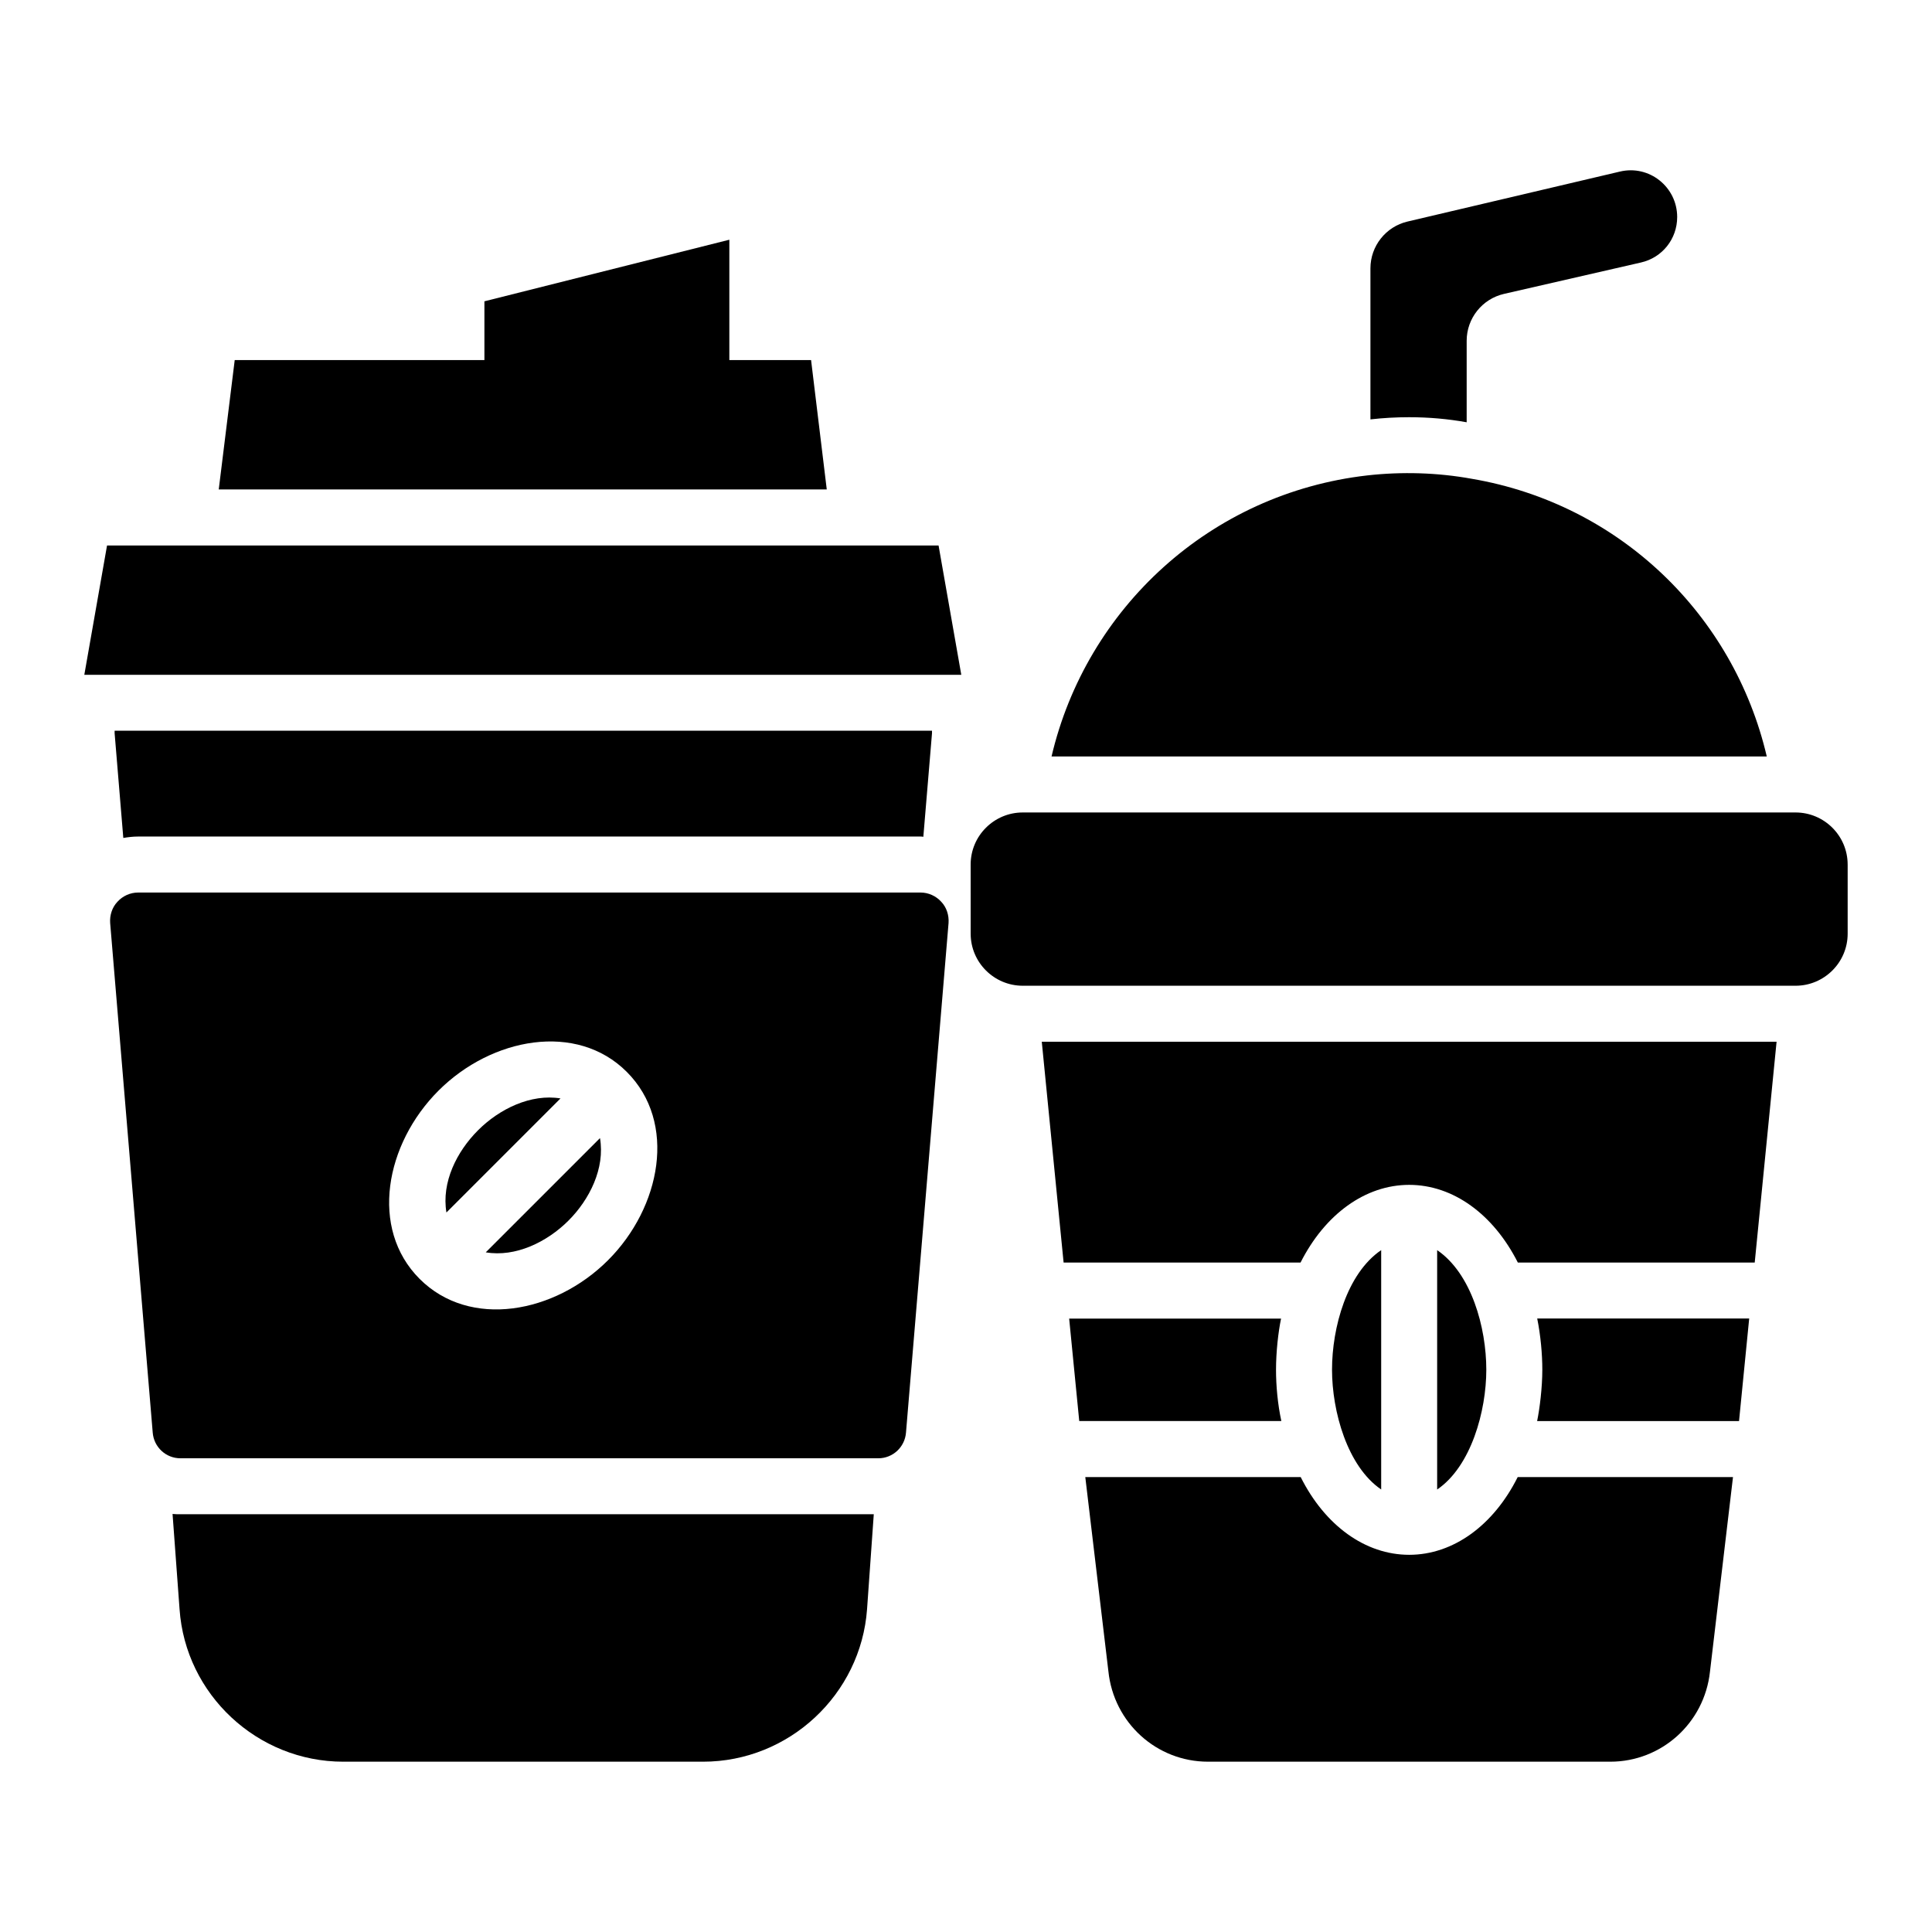 <?xml version="1.0" encoding="UTF-8"?>
<!-- Uploaded to: ICON Repo, www.iconrepo.com, Generator: ICON Repo Mixer Tools -->
<svg fill="#000000" width="800px" height="800px" version="1.1" viewBox="144 144 512 512" xmlns="http://www.w3.org/2000/svg">
 <g>
  <path d="m633.65 373.11v18.324c0 7.641-6.231 13.797-13.797 13.797h-204.82c-7.566 0-13.797-6.156-13.797-13.797l-0.004-18.324c0-7.641 6.231-13.797 13.797-13.797h204.82c7.566 0 13.797 6.156 13.797 13.797z"/>
  <path d="m422.67 344.47c9.199-39.242 42.062-69.734 83.68-74.48 9.199-1.039 18.695-0.742 27.672 0.891 39.242 6.676 69.438 36.129 78.191 73.59z"/>
  <path d="m588.47 201.52c0 5.801-3.953 10.773-9.629 12.051l-36.258 8.312c-5.793 1.328-9.902 6.484-9.902 12.43v21.594c-4.973-0.895-10.074-1.34-15.238-1.34-3.508 0-6.887 0.191-10.266 0.574v-40.016c0-5.918 4.07-11.059 9.832-12.414l56.285-13.242c7.777-1.848 15.176 4.082 15.176 12.051z"/>
  <path d="m483.57 520.59h-53.559l-2.672-27.152h56.156c-0.742 3.562-1.336 8.828-1.336 13.574 0 4.231 0.445 9.129 1.41 13.578z"/>
  <path d="m517.45 458c11.645 0 22.32 7.789 28.797 20.594h62.773l5.793-58.523h-194.73l5.785 58.523h62.789c6.461-12.789 17.145-20.594 28.797-20.594z"/>
  <path d="m552.73 506.98c0 4.758-0.688 10.277-1.375 13.621h53.508l2.691-27.18h-56.176c0.898 4.457 1.352 9.387 1.352 13.559z"/>
  <path d="m497 506.98c0 11.047 4.051 25.625 13.027 31.75v-63.434c-9.117 6.191-13.027 20.57-13.027 31.684z"/>
  <path d="m517.45 556.04c-11.668 0-22.332-7.793-28.754-20.598h-57.082l6.121 51.465c1.41 13.648 12.762 23.961 26.41 23.961h106.6c13.574 0 24.926-10.238 26.41-23.812l6.106-51.613h-57.055c-6.383 12.77-17.066 20.598-28.758 20.598z"/>
  <path d="m524.86 475.3v63.438c9.012-6.133 13.027-20.812 13.027-31.754-0.004-11.184-3.938-25.504-13.027-31.684z"/>
  <path d="m390.99 337.65v0.668l-2.297 27.449c-0.223-0.074-0.52-0.074-0.742-0.074h-207.34c-1.336 0-2.598 0.148-3.934 0.371l-2.301-27.746v-0.668z"/>
  <path d="m392.73 288.56 6.023 34.277h-232.41l6.023-34.277z"/>
  <path d="m363.1 273.7h-161.13l4.231-34.273h66.172v-15.578l64.91-16.32v31.898h21.66z"/>
  <path d="m272.73 475.88c7.894 1.352 16.258-2.742 21.918-8.406 5.606-5.602 9.727-13.883 8.355-21.867z"/>
  <path d="m270.7 443.52c-5.676 5.672-9.73 13.801-8.391 21.805l30.23-30.23c-7.852-1.289-16.191 2.777-21.84 8.426z"/>
  <path d="m393.44 382.98c-1.41-1.559-3.414-2.449-5.488-2.449h-207.34c-2.078 0-4.078 0.891-5.488 2.449-1.41 1.48-2.078 3.559-1.93 5.637l11.277 135.02c0.297 3.859 3.488 6.824 7.344 6.824h184.94c3.859 0 7.047-2.969 7.344-6.824l11.277-135.02c0.145-2.078-0.523-4.156-1.934-5.637zm-88.305 94.992c-14.105 14.105-36.59 18.277-49.93 4.949-13.348-13.355-9.109-35.785 5-49.887 14.117-14.117 36.637-18.234 49.879-4.992 13.438 13.422 9.066 35.922-4.949 49.93z"/>
  <path d="m375.56 545.29-1.781 25.148c-1.633 22.625-20.695 40.43-43.473 40.43h-95.324c-22.773 0-41.84-17.805-43.398-40.43l-1.855-25.223c0.668 0.074 1.41 0.074 2.078 0.074z"/>
 </g>
</svg>
